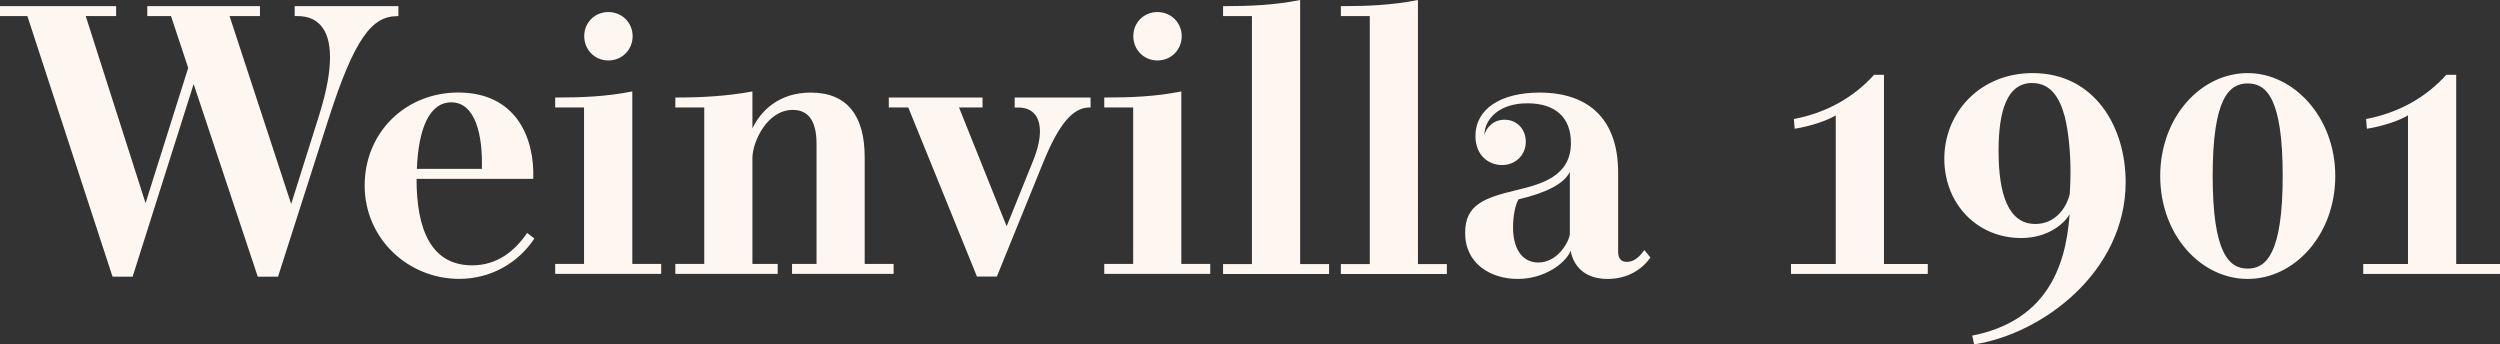 <?xml version="1.0" encoding="UTF-8"?> <svg xmlns="http://www.w3.org/2000/svg" id="Ebene_2" data-name="Ebene 2" viewBox="0 0 389.88 53.7"><rect x="0" y="0" width="389.88" height="53.7" fill="#333333" stroke="none"/><defs><style> .cls-1 { fill: #fef7f1; stroke-width: 0px; } </style></defs><g id="Ebene_5" data-name="Ebene 5"><path class="cls-1" d="M369.12,20.08c2.63-.42,5.22-1.34,6.41-2.09v23.18h-6.98v1.55h21.33v-1.55h-6.83V11.67h-1.55c-3.16,3.52-7.46,5.94-12.5,6.89l.12,1.52ZM355.99,27.42c0,12.08-2.54,14.47-5.46,14.47s-5.46-2.42-5.46-14.47,2.54-14.41,5.46-14.41,5.46,2.27,5.46,14.41M350.53,11.4c-7.31,0-13.64,6.86-13.64,16.05s6.33,16.05,13.64,16.05,13.66-6.89,13.66-16.05-6.47-16.05-13.66-16.05M316.94,12.95c2.8,0,4.24,2.18,5.04,5.16.63,2.42.92,5.73.92,8.86,0,1.13-.06,2.27-.12,3.31-.48,2.03-2.18,4.65-5.37,4.65-4.15,0-5.73-4.51-5.73-11.4,0-6.21,1.31-10.59,5.25-10.59M317,11.4c-8.32,0-13.78,6.27-13.78,13.34s5.13,12.38,11.99,12.38c4.36,0,6.89-2.45,7.55-3.73-.6,8.8-4.03,16.74-15.19,18.95l.3,1.37c10.62-1.64,23.63-11.28,23.63-25.33,0-8.62-4.86-16.98-14.5-16.98M279.88,20.08c2.62-.42,5.22-1.34,6.41-2.09v23.18h-6.98v1.55h21.33v-1.55h-6.83V11.67h-1.55c-3.16,3.52-7.46,5.94-12.5,6.89l.12,1.52ZM244.82,36.58c-.27,1.46-2.06,4.36-4.92,4.36-2.12,0-3.94-1.61-3.94-5.52,0-1.97.45-3.7.86-4.33,4.27-1.01,7.13-2.42,8-4.3v9.79ZM256.43,38.99c-.81,1.22-1.73,1.85-2.71,1.85s-1.37-.6-1.37-1.64v-12.32c0-8-4.3-12.44-12.26-12.44-6.03,0-9.99,2.54-9.99,6.77,0,3.07,2.09,4.53,4.15,4.53s3.7-1.52,3.7-3.64c0-1.97-1.4-3.43-3.31-3.43-1.79,0-2.86,1.25-3.16,2.42.06-2.62,2.39-4.98,6.71-4.98s6.8,2.15,6.8,6.18c0,5.25-4.71,6.44-8.41,7.34-5.28,1.25-8.09,2.36-8.09,6.71,0,4.8,4,7.16,8.2,7.16s7.46-2.45,8.26-4.39c.42,2.36,2.15,4.39,5.76,4.39,3.16,0,5.4-1.52,6.68-3.34l-.95-1.16ZM221.13,0c-4.06.81-7.88.96-12.02.96v1.55h4.51v38.67h-4.51v1.55h16.53v-1.55h-4.51V0ZM202.76,0c-4.06.81-7.88.96-12.02.96v1.55h4.5v38.67h-4.5v1.55h16.53v-1.55h-4.51V0ZM184.23,14.26c-4.06.81-7.88.95-12.02.95v1.55h4.51v24.4h-4.51v1.55h16.53v-1.55h-4.51V14.26ZM184.29,5.64c0-2.09-1.64-3.76-3.79-3.76s-3.76,1.67-3.76,3.76,1.61,3.79,3.76,3.79,3.79-1.67,3.79-3.79M158.24,16.77h.54c2.27,0,3.4,1.4,3.4,3.73,0,1.28-.36,2.83-1.07,4.59l-4.12,10.2-7.43-18.53h3.67v-1.55h-14.62v1.55h3.04l10.71,26.37h3.1l7.19-17.69c2.45-6.06,4.65-8.68,7.25-8.68h.18v-1.55h-11.84v1.55ZM134.85,24.52c0-6.41-2.68-10.08-8.41-10.08-5.1,0-7.85,2.98-9.1,5.58v-5.76c-4.03.75-7.97.95-12.02.95v1.55h4.51v24.4h-4.51v1.55h15.96v-1.55h-3.94v-16.65c.09-2.48,2.3-7.37,6.3-7.37,2.27,0,3.7,1.52,3.7,5.28v18.74h-3.82v1.55h15.84v-1.55h-4.51v-16.65ZM98.6,14.26c-4.06.81-7.88.95-12.02.95v1.55h4.5v24.4h-4.5v1.55h16.53v-1.55h-4.5V14.26ZM98.66,5.64c0-2.09-1.64-3.76-3.79-3.76s-3.76,1.67-3.76,3.76,1.61,3.79,3.76,3.79,3.79-1.67,3.79-3.79M65.01,26.34c.24-6.18,1.91-10.38,5.37-10.38,3.76,0,4.92,5.1,4.77,10.38h-10.14ZM82.2,36.34c-1.91,2.8-4.65,5.04-8.56,5.04-6.41,0-8.68-5.58-8.68-13.49h18.2c.24-6.38-2.66-13.46-11.7-13.46-8.2,0-14.59,6.21-14.59,14.5s6.77,14.56,14.74,14.56c5.1,0,9.31-2.62,11.73-6.3l-1.13-.86ZM45.95,2.51h.48c2.86,0,5.04,1.73,5.04,6.42,0,2.27-.51,5.25-1.7,9.04l-4.36,13.84L35.8,2.51h4.74V.96h-17.57v1.55h3.7l2.68,8.08-6.65,21.09L13.37,2.51h4.74V.96H0v1.55h4.27l13.28,40.64h3.13l9.52-30.04,10,30.04h3.16l7.85-24.52c4.03-12.56,6.77-16.11,10.71-16.11h.21V.96h-16.17v1.55Z"></path></g></svg> 